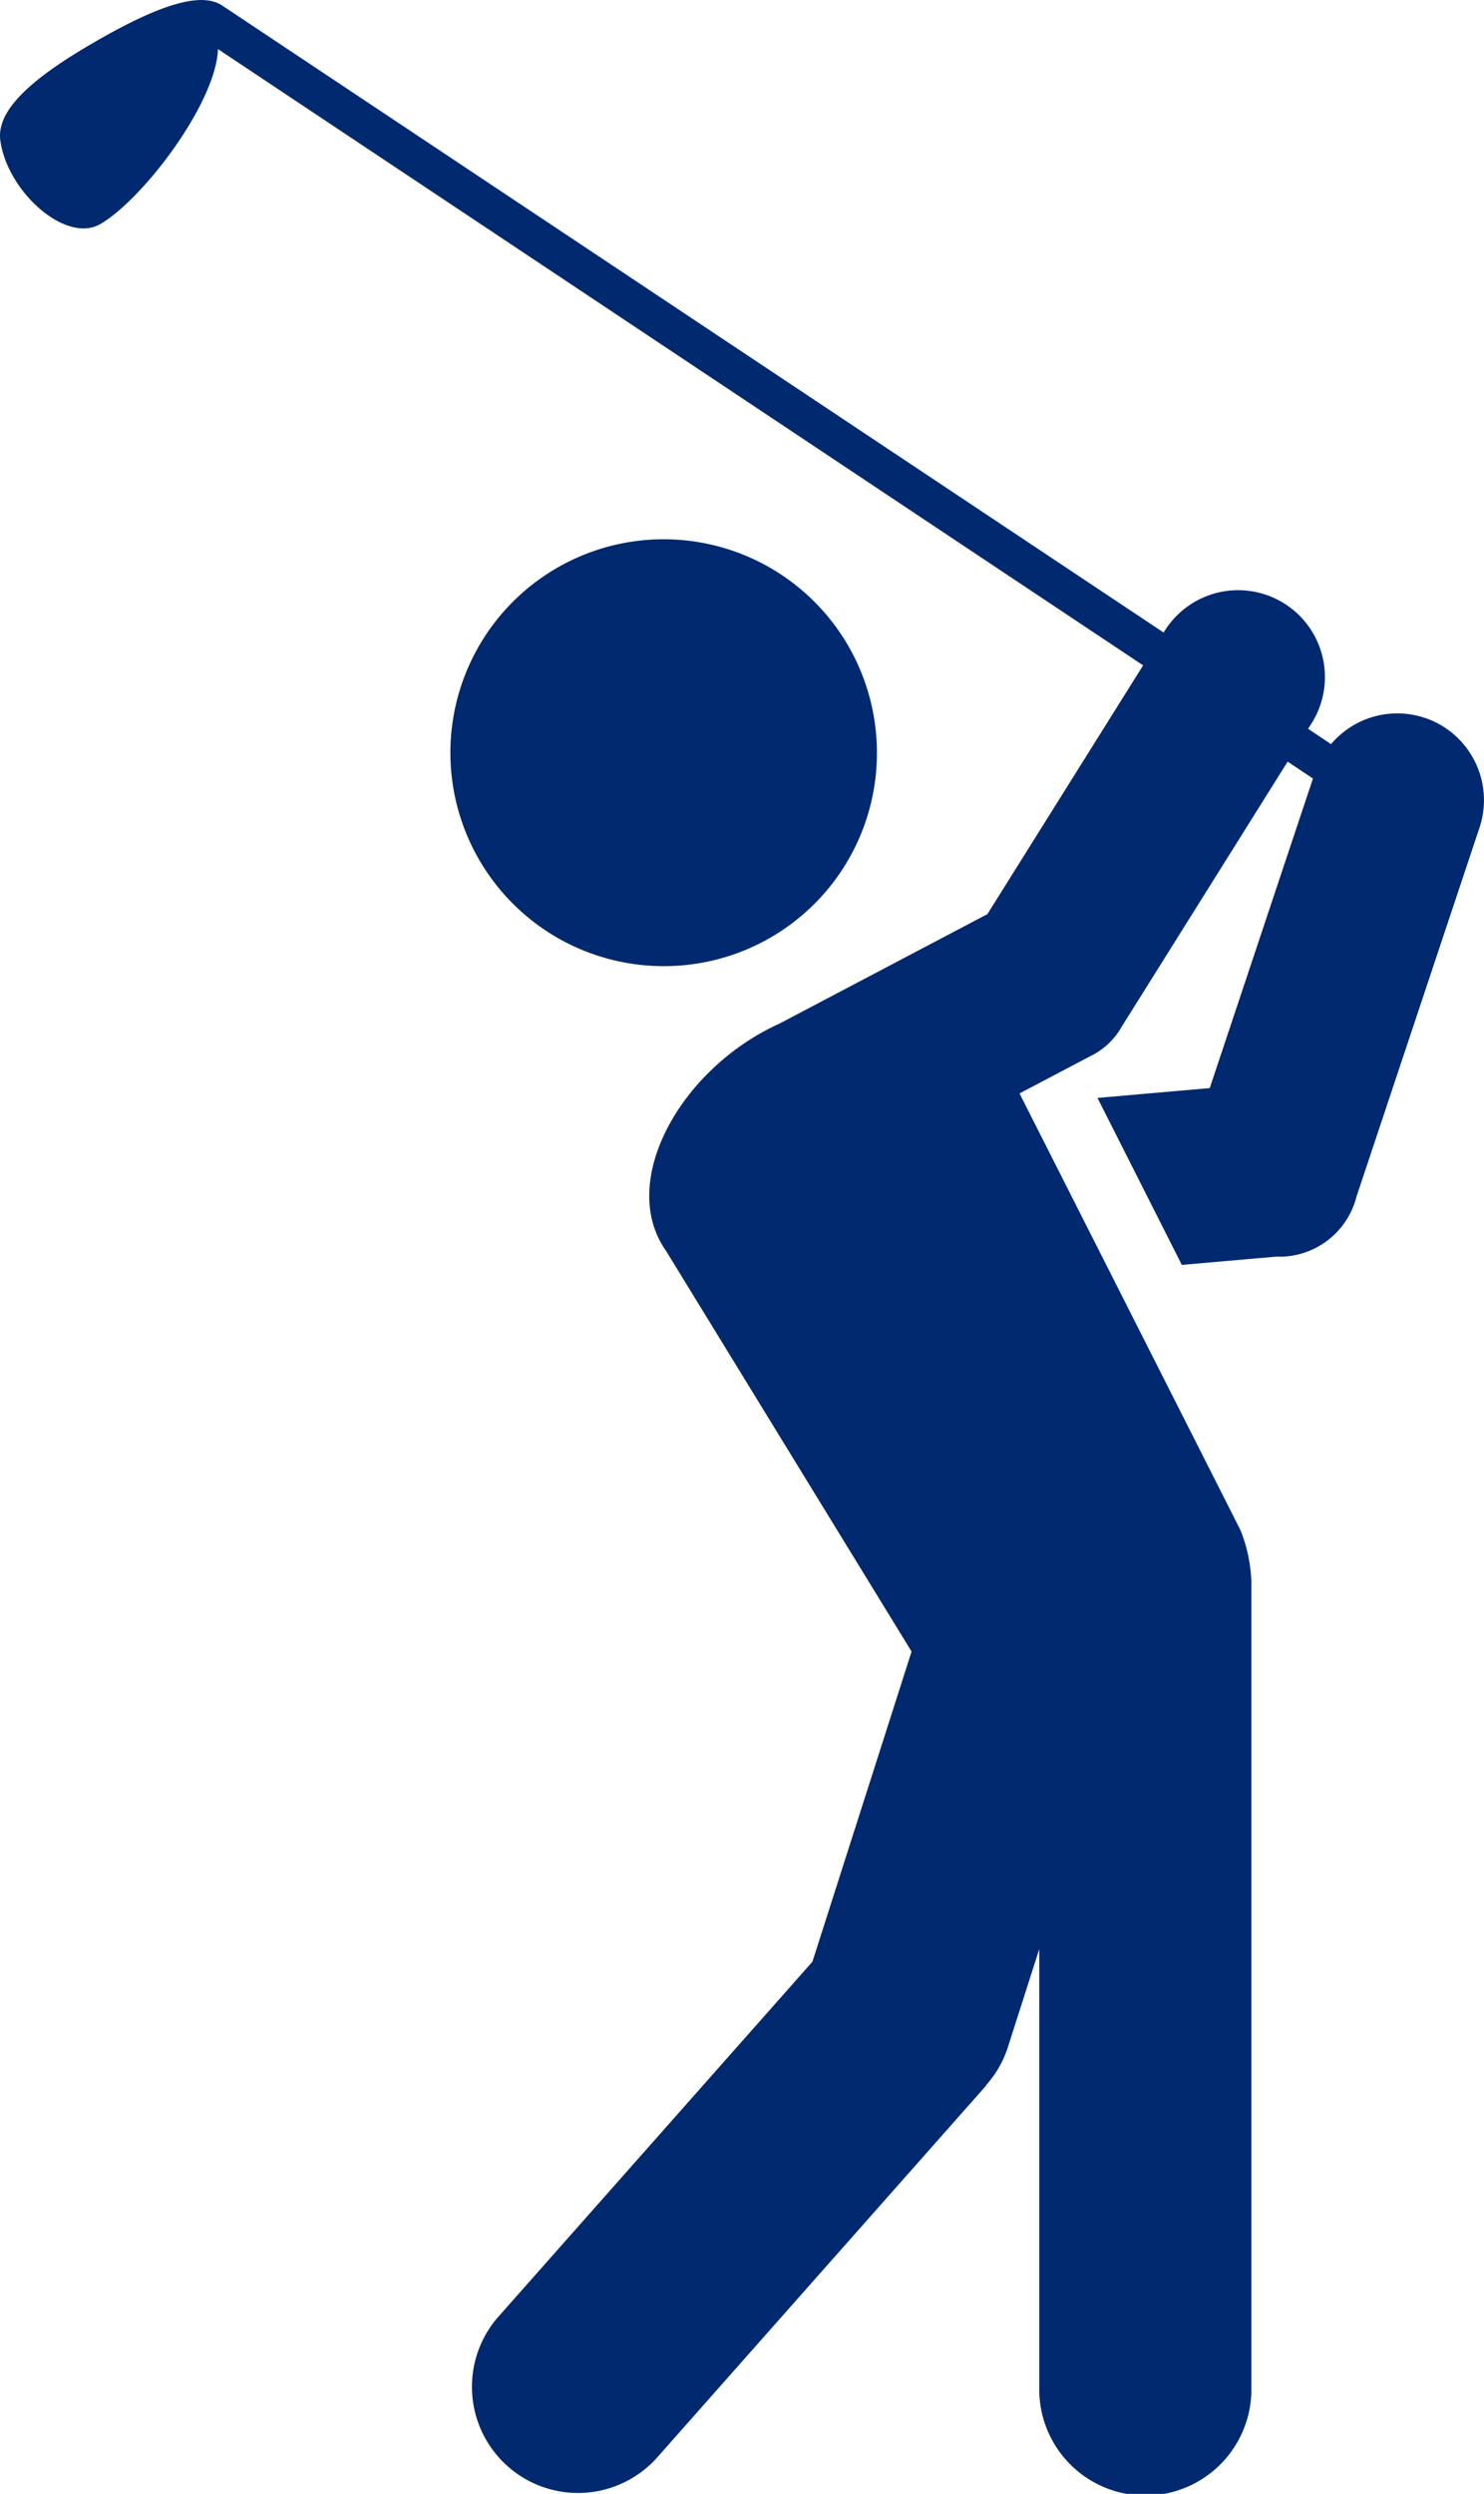 <?xml version="1.0" encoding="UTF-8"?>
<svg xmlns="http://www.w3.org/2000/svg" xmlns:xlink="http://www.w3.org/1999/xlink" id="Gruppe_263" data-name="Gruppe 263" width="67.743" height="113.749" viewBox="0 0 67.743 113.749">
  <defs>
    <clipPath id="clip-path">
      <rect id="Rechteck_104" data-name="Rechteck 104" width="67.743" height="113.748" fill="#002970"></rect>
    </clipPath>
  </defs>
  <g id="Gruppe_262" data-name="Gruppe 262" clip-path="url(#clip-path)">
    <path id="Pfad_2635" data-name="Pfad 2635" d="M30.29,44.067a9.735,9.735,0,1,1,9.74-9.736,9.717,9.717,0,0,1-9.74,9.736M65.035,32.742a3.954,3.954,0,0,0-4.274,1.2l-1.046-.7.162-.258a3.961,3.961,0,1,0-6.714-4.206l-.046.072L10.144.253C9.195-.378,7.333.173,4.3,1.929,1.452,3.572-.169,5.023.014,6.4c.311,2.338,2.991,4.731,4.566,3.82C6.5,9.11,9.851,4.734,9.952,2.24l42.23,28.108L45.074,41.694l-9.491,4.993c-4.512,2.038-7.408,7.216-5.176,10.372l11.205,18.27L37.086,89.476,22.722,105.7a4.842,4.842,0,0,0,7.25,6.419L45.011,95.132l-.005-.014A4.8,4.8,0,0,0,46,93.4l1.441-4.5v20.013a4.842,4.842,0,1,0,9.683,0V72.16a6.954,6.954,0,0,0-.5-2.373L46.54,49.873l3.168-1.666a.033.033,0,0,0,.011-.008,3.312,3.312,0,0,0,1.5-1.394L58.779,34.74l1.156.769L55.223,49.629l-5.124.449,3.85,7.616,4.3-.377a3.631,3.631,0,0,0,3.673-2.736l5.615-16.829a3.961,3.961,0,0,0-2.5-5.012" transform="translate(0 0)" fill="#002970"></path>
  </g>
</svg>
